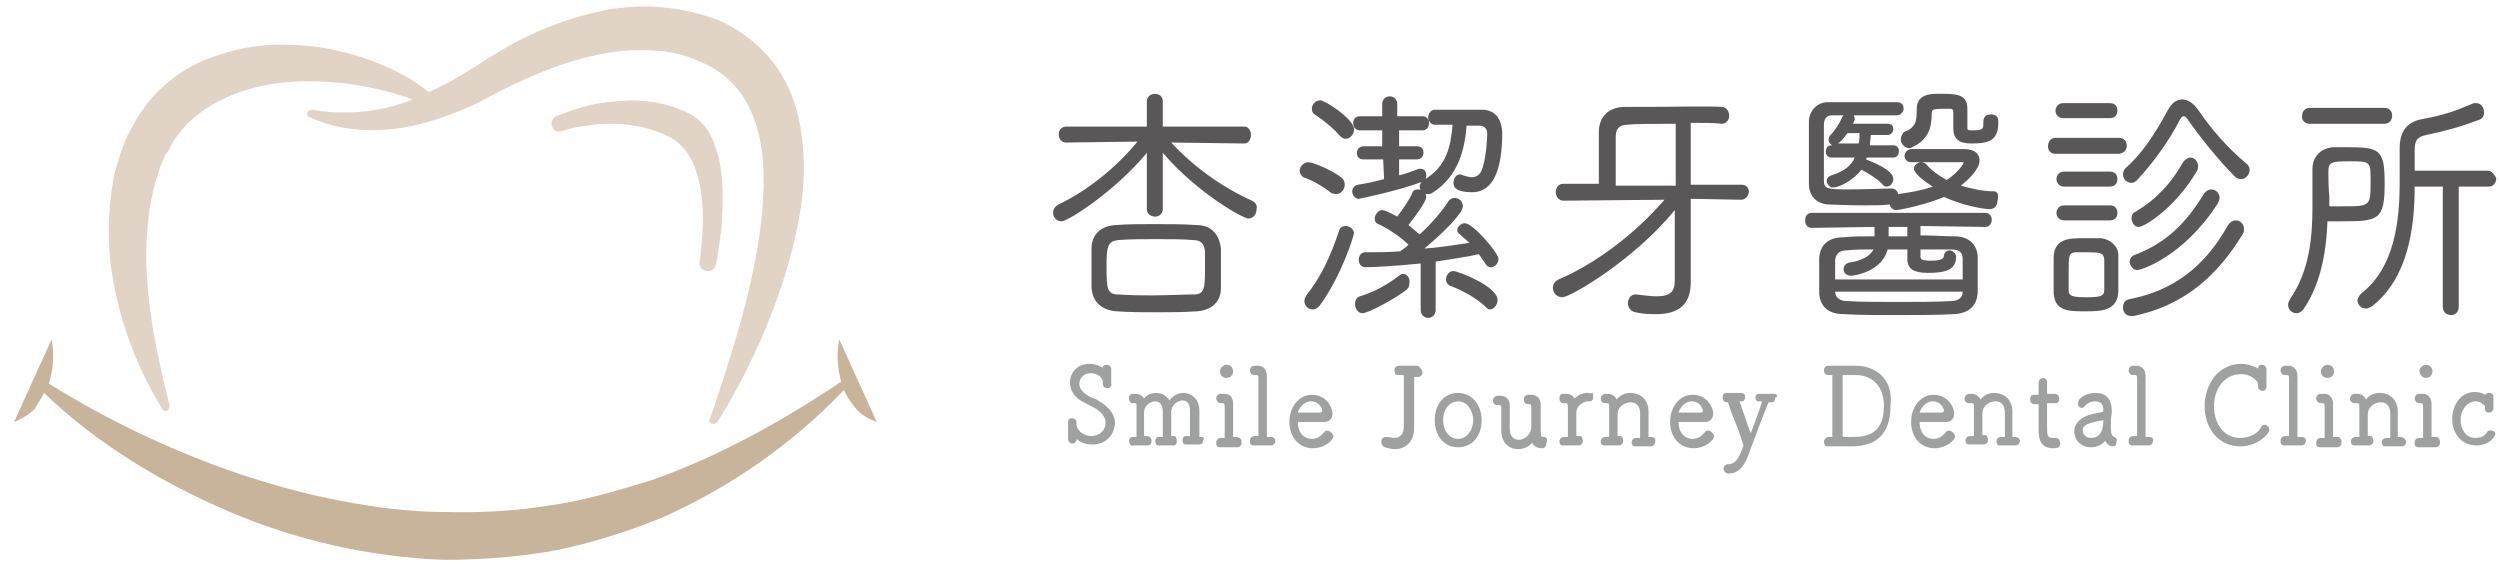 <?xml version="1.0" encoding="utf-8"?>
<!-- Generator: Adobe Illustrator 27.9.0, SVG Export Plug-In . SVG Version: 6.00 Build 0)  -->
<svg version="1.1" xmlns="http://www.w3.org/2000/svg" xmlns:xlink="http://www.w3.org/1999/xlink" x="0px" y="0px"
	 viewBox="0 0 266.6 60.7" style="enable-background:new 0 0 266.6 60.7;" xml:space="preserve">
<style type="text/css">
	.st0{fill:#FAFAFA;}
	.st1{fill:#595757;}
	.st2{fill:#B5B5B6;}
	.st3{fill:#FFFFFF;}
	.st4{fill:#DCDDDD;}
	.st5{fill:#898989;}
	.st6{fill:#727171;}
	.st7{fill:none;stroke:#000000;stroke-width:0.25;stroke-miterlimit:10;}
	.st8{fill:#040000;stroke:#040000;stroke-width:0.75;stroke-miterlimit:10;}
	.st9{fill:#040000;}
	.st10{fill:#ADADAD;}
	.st11{fill:none;stroke:#878787;stroke-width:0.5;stroke-miterlimit:10;}
	.st12{fill:#040000;stroke:#040000;stroke-width:0.5;stroke-miterlimit:10;}
	.st13{fill:#E1D4C6;}
	.st14{fill:#C7B49B;}
	.st15{fill:#9FA0A0;}
	.st16{fill:#C9B49A;}
	.st17{fill:#545251;}
	.st18{fill:#2A2B2B;}
	.st19{fill:#EFEFEF;}
</style>
<g id="圖層_2">
</g>
<g id="圖層_1">
	<g>
		<g>
			<g>
				<path class="st15" d="M117.4,42.9c-0.3-0.2-0.6-0.4-1-0.5c-0.2-0.1-0.4-0.2-0.5-0.3c-0.5-0.3-0.8-0.7-0.8-1.2
					c0-0.5,0.4-1.1,1.2-1.1c1,0,1.3,0.7,1.3,0.9c0,0.1,0,0.1,0,0.1l0,0.1c0,0.3,0.2,0.5,0.5,0.5c0.2,0,0.5-0.2,0.4-0.5l0-0.2
					c0-0.2,0-0.4,0-0.6c0-0.2,0-0.3,0-0.5l0-0.2c0-0.3-0.2-0.5-0.5-0.5c-0.2,0-0.4,0.1-0.4,0.3c-0.4-0.2-0.8-0.4-1.4-0.4
					c-1.4,0-2.1,1-2.1,2c0,0.8,0.5,1.6,1.3,2c0.4,0.2,0.9,0.5,1.5,0.8c0.6,0.4,1,0.9,1,1.5c0,0.7-0.5,1.3-1.4,1.4
					c-1.3,0-1.7-0.9-1.7-1.2v-0.2c0-0.3-0.2-0.5-0.5-0.5c-0.2,0-0.3,0.1-0.3,0.1c-0.1,0.1-0.1,0.3-0.1,0.4c0,0.3,0,0.6,0,0.9
					c0,0.2,0,0.5,0,0.7l0,0.1c0,0.3,0.2,0.5,0.5,0.5c0.2,0,0.4-0.2,0.4-0.4c0,0,0-0.1,0-0.1c0.4,0.4,1,0.6,1.7,0.6
					c1.6,0,2.4-1.2,2.4-2.4C118.9,44.4,118.4,43.5,117.4,42.9z"/>
				<path class="st15" d="M128.1,46.6c-0.1,0-0.1,0-0.1,0c0,0-0.1,0-0.1,0c0-0.9,0-2.3,0-2.8c0-1.3-0.9-1.9-1.7-1.9
					c-0.6,0-1.1,0.3-1.5,0.8c-0.3-0.5-0.8-0.8-1.4-0.8c-0.5,0-1,0.2-1.3,0.6c-0.1-0.2-0.4-0.5-0.9-0.5c-0.1,0-0.1,0-0.2,0
					c0,0-0.1,0-0.1,0c-0.3,0-0.4,0.2-0.4,0.5c0,0.3,0.2,0.5,0.4,0.5c0.1,0,0.1,0,0.2,0c0,0,0,0,0.1,0c0.1,0,0.1,0.2,0.1,0.3v0.9
					c0,0.8,0,1.6,0,2.4c-0.1,0-0.1,0-0.2,0c0,0-0.1,0-0.2,0c-0.3,0-0.4,0.2-0.4,0.5c0.1,0.4,0.3,0.5,0.5,0.4c0.5,0,0.9,0,1.5,0
					c0.3,0,0.4-0.2,0.4-0.5c0-0.3-0.2-0.5-0.5-0.5c0,0,0,0,0,0l-0.1,0c-0.1,0-0.1,0-0.2,0c0,0,0,0,0,0c0-0.2,0-0.5,0-0.7
					c0-0.2,0-0.5,0-0.7c0-0.3,0-0.5,0-0.8c0-0.1,0-0.2,0-0.3c0-0.7,0.6-1.2,1.2-1.2c0.5,0,0.8,0.4,0.8,1.1c0,0.2,0,0.8,0,1.4
					c0,0.2,0,0.5,0,0.7c0,0.2,0,0.4,0,0.6c0,0,0,0,0,0c-0.1,0-0.1,0-0.2,0c0,0-0.1,0-0.2,0c-0.3,0-0.4,0.2-0.4,0.5
					c0,0.1,0.1,0.3,0.1,0.3c0.1,0.1,0.2,0.1,0.3,0.1c0.4,0,0.9,0,1.5,0c0.3,0,0.4-0.2,0.4-0.5c0-0.1-0.1-0.3-0.1-0.4
					c-0.1-0.1-0.2-0.1-0.3-0.1l0,0c-0.1,0-0.1,0-0.2,0c0-0.2,0-0.4,0-0.6c0-0.2,0-0.4,0-0.6c0-0.6,0-1.1,0-1.4
					c0-0.7,0.7-1.2,1.2-1.2c0.5,0,0.8,0.4,0.8,1.1c0,0.2,0,0.8,0,1.4c0,0.2,0,0.5,0,0.7c0,0.2,0,0.4,0,0.6c-0.1,0-0.1,0-0.2,0
					c0,0-0.1,0-0.2,0c-0.3,0-0.4,0.2-0.4,0.5c0,0.1,0.1,0.3,0.1,0.3c0.1,0.1,0.2,0.1,0.3,0.1c0.4,0,0.9,0,1.4,0l0,0
					c0.3,0,0.4-0.2,0.4-0.5C128.5,46.8,128.4,46.6,128.1,46.6z"/>
				<path class="st15" d="M131.8,46.6c-0.1,0-0.2,0-0.3,0c0,0,0,0,0-0.1v-0.9c0-0.8,0-1.7,0-2.5c0-0.7-0.3-1.1-0.9-1.1
					c-0.1,0-0.2,0-0.2,0c0,0-0.1,0-0.2,0c-0.3,0-0.5,0.2-0.5,0.5c0,0.2,0.2,0.5,0.5,0.5c0,0,0.1,0,0.1,0c0,0,0.1,0,0.1,0
					c0.1,0,0.2,0,0.2,0.4c0,1,0,2.1,0,3.2c0,0,0,0.1,0,0.1c-0.1,0-0.1,0-0.2,0c-0.1,0-0.1,0-0.2,0c-0.3,0-0.5,0.2-0.5,0.5
					c0,0.1,0,0.3,0.1,0.4c0.1,0.1,0.2,0.1,0.4,0.1c0,0,0,0,0,0c0.5,0,1.1,0,1.7,0h0c0.3,0,0.5-0.2,0.5-0.5c0-0.2,0-0.3-0.1-0.4
					C132.1,46.6,131.9,46.6,131.8,46.6z"/>
				<path class="st15" d="M130.8,40.3c0.5,0,0.7-0.4,0.7-0.7c0-0.3-0.2-0.7-0.7-0.7c-0.3,0-0.7,0.3-0.7,0.7
					C130.1,40.1,130.5,40.3,130.8,40.3z"/>
				<path class="st15" d="M135.5,46.6h-0.1c-0.1,0-0.2,0-0.3,0v-1c0-1.7,0-4.2,0-5.5c0-0.7-0.4-1.1-1-1.1h-0.3
					c-0.3,0-0.5,0.2-0.5,0.5c0,0.3,0.2,0.5,0.5,0.5c0,0,0,0,0,0c0.1,0,0.1,0,0.2,0c0.1,0,0.2,0,0.2,0.3v1.5c0,1.6,0,3.7,0,4.7
					c0,0-0.1,0-0.2,0c0,0,0,0-0.1,0c0,0-0.1,0-0.1,0c-0.3,0-0.5,0.2-0.5,0.5c0,0.2,0,0.3,0.1,0.4c0.1,0.1,0.2,0.1,0.4,0.1
					c0.5,0,1.1,0,1.7,0h0c0.3,0,0.5-0.2,0.5-0.5C136,46.8,135.8,46.6,135.5,46.6z"/>
				<path class="st15" d="M141.2,46.1c-0.3,0.3-0.6,0.7-1.3,0.7c-0.9,0-1.5-0.7-1.5-1.8c0,0,0,0,0,0l0.4,0c0.7,0,1.8,0,2.4,0
					c0.6,0,0.9-0.4,0.9-0.9c0-0.7-0.7-2-2.2-2c-1.4,0-2.4,1.3-2.4,2.9c0,1.6,1,2.8,2.5,2.8c1.3,0,2.2-0.9,2.2-1.3
					C142,46,141.5,45.7,141.2,46.1z M138.4,44c0.1-0.4,0.6-1.2,1.4-1.2c0.9,0,1.2,0.8,1.2,1c0,0.1,0,0.1-0.2,0.2c-0.3,0-0.8,0-1.4,0
					C138.9,44,138.5,44,138.4,44z"/>
				<path class="st15" d="M151.1,39c-0.6,0-1.4,0-1.9,0c-0.3,0-0.5,0.2-0.5,0.5c0,0.2,0.1,0.3,0.1,0.4c0.1,0.1,0.3,0.1,0.4,0.1
					c0.1,0,0.1,0,0.2,0c0.1,0,0.2,0,0.3,0c0,0,0,0.1,0,0.1c0,1,0,2,0,3.1c0,0.8,0,1.6,0,2.3c0,0.8-0.4,1.2-1,1.2
					c-0.2,0-0.5-0.1-0.7-0.1c-0.1,0-0.2,0-0.2,0c-0.3,0-0.5,0.2-0.5,0.5c0,0.2,0.1,0.5,0.4,0.6c0.4,0.1,0.7,0.2,1,0.2
					c1.3,0,2.1-0.9,2.1-2.2c0-0.7,0-1.6,0-2.6s0-1.9,0-2.8c0,0,0-0.1,0-0.1c0.1,0,0.3,0,0.4,0c0.3,0,0.5-0.2,0.5-0.5
					c0,0,0-0.2-0.2-0.4C151.4,39.1,151.2,39,151.1,39z"/>
				<path class="st15" d="M155.5,41.9c-1.5,0-2.5,1.2-2.5,2.9c0,1.7,1,2.9,2.5,2.9c1.5,0,2.5-1.2,2.5-2.9
					C158,43.1,156.9,41.9,155.5,41.9z M157.1,44.8c0,1.1-0.7,2-1.6,2c-0.9,0-1.6-0.8-1.6-2s0.7-2,1.6-2
					C156.4,42.8,157.1,43.7,157.1,44.8z"/>
				<path class="st15" d="M164.7,46.6L164.7,46.6C164.6,46.6,164.6,46.6,164.7,46.6c-0.1,0-0.2,0-0.2,0c-0.2,0-0.2-0.3-0.2-1.4
					c0-0.6,0-1.1,0-1.8l0-0.3c0-0.6-0.4-1-1-1H163c-0.3,0-0.5,0.2-0.5,0.5c0,0.3,0.2,0.5,0.4,0.5c0.1,0,0.1,0,0.1,0c0,0,0,0,0.1,0
					c0.1,0,0.2,0,0.2,0.3v2.1c0,0.8-0.7,1.4-1.3,1.4c-0.6,0-1-0.4-1-1.2c0-0.2,0-0.7,0-1.3c0-0.2,0-0.4,0-0.6c0-0.2,0-0.4,0-0.6
					c0-0.6-0.4-1-1-1h-0.3c-0.3,0-0.5,0.3-0.5,0.5c0,0.3,0.2,0.5,0.5,0.5c0.1,0,0.1,0,0.2,0c0.1,0,0.2,0,0.2,0.3c0,1.7,0,2.2,0,2.3
					l0,0.1c0,1.5,1,2,1.8,2c0.6,0,1.2-0.3,1.5-0.7c0.2,0.5,0.5,0.5,0.9,0.6c0.1,0,0.1,0,0.1,0c0,0,0.1,0,0.1,0
					c0.2,0,0.4-0.2,0.4-0.5C165.1,46.8,164.9,46.6,164.7,46.6z"/>
				<path class="st15" d="M169.3,41.9c-0.6,0-1.1,0.3-1.4,0.6c-0.1-0.3-0.5-0.5-0.9-0.5h-0.3c-0.3,0-0.4,0.2-0.4,0.5
					c0,0.3,0.2,0.5,0.4,0.5l0.1,0c0.1,0,0.1,0,0.2,0c0.1,0,0.2,0,0.2,0.4v0.9c0,0.6,0,1.2,0,1.9l0,0.4c0,0,0,0,0,0
					c-0.1,0-0.1,0-0.2,0c0,0-0.1,0-0.2,0c-0.3,0-0.5,0.2-0.5,0.5c0,0.1,0.1,0.3,0.1,0.3c0.1,0.1,0.2,0.1,0.3,0.1c0,0,0,0,0,0
					c0.5,0,1.1,0,1.6,0h0c0.3,0,0.5-0.2,0.5-0.5c0-0.1-0.1-0.3-0.1-0.4c-0.1-0.1-0.2-0.1-0.3-0.1c-0.1,0-0.2,0-0.3,0c0,0,0,0,0,0
					c0-0.3,0-0.6,0-0.8c0-0.2,0-0.5,0-0.7c0-0.3,0-0.5,0-0.7c0-0.1,0-0.2,0-0.3c0-0.7,0.7-1.2,1.3-1.2h0.1c0.3,0,0.4-0.2,0.4-0.5
					c0-0.1,0-0.3-0.1-0.4C169.6,42,169.4,41.9,169.3,41.9z"/>
				<path class="st15" d="M176.1,46.6c-0.1,0-0.1,0-0.2,0c0,0-0.1,0-0.1,0c0,0,0,0,0-0.1V46c0-0.8,0-1.8,0-2.1c0-1.4-1-2-1.9-2
					c-0.6,0-1.1,0.2-1.5,0.7c-0.1-0.3-0.5-0.6-0.9-0.6h-0.3c-0.3,0-0.5,0.3-0.5,0.5c0,0.3,0.2,0.5,0.5,0.5l0,0c0.1,0,0.1,0,0.2,0
					c0.1,0,0.2,0,0.2,0.3c0,0.3,0,0.5,0,0.7c0,0.2,0,0.4,0,0.6c0,0.5,0,1.1,0,1.7l0,0.3c-0.1,0-0.1,0-0.2,0c0,0-0.1,0-0.2,0
					c-0.3,0-0.5,0.2-0.5,0.5c0,0.1,0.1,0.3,0.1,0.3c0.1,0.1,0.2,0.1,0.3,0.1c0,0,0,0,0,0c0.5,0,0.9,0,1.5,0c0.3,0,0.5-0.2,0.5-0.5
					c0-0.1-0.1-0.3-0.1-0.4c-0.1-0.1-0.2-0.1-0.3-0.1l0,0c-0.1,0-0.1,0-0.2,0c0-0.3,0-0.6,0-0.8c0-0.2,0-0.4,0-0.6
					c0-0.2,0-0.4,0-0.6c0-0.1,0-0.2,0-0.3c0-0.8,0.7-1.3,1.4-1.3c0.6,0,1,0.4,1,1.2c0,0.2,0,0.5,0,0.9c0,0.5,0,1.2,0,1.7
					c0,0,0,0,0,0c-0.1,0-0.1,0-0.2,0c0,0-0.1,0-0.2,0c-0.3,0-0.5,0.2-0.5,0.5c0,0.1,0.1,0.3,0.1,0.3c0.1,0.1,0.2,0.1,0.3,0.1
					c0.5,0,1,0,1.5,0l0.1,0c0.3,0,0.5-0.2,0.5-0.5C176.6,46.8,176.4,46.6,176.1,46.6z"/>
				<path class="st15" d="M181.8,46.1c-0.3,0.3-0.6,0.7-1.3,0.7c-0.9,0-1.5-0.7-1.5-1.8c0,0,0,0,0,0l0.4,0c0.7,0,1.8,0,2.4,0
					c0.6,0,0.9-0.4,0.9-0.9c0-0.7-0.7-2-2.2-2c-1.4,0-2.4,1.3-2.4,2.9c0,1.6,1,2.8,2.5,2.8c1.3,0,2.2-0.9,2.2-1.3
					C182.6,46,182.1,45.7,181.8,46.1z M179,44c0.1-0.4,0.6-1.2,1.4-1.2c0.9,0,1.2,0.8,1.2,1c0,0.1,0,0.1-0.2,0.2c-0.3,0-0.8,0-1.4,0
					C179.5,44,179.1,44,179,44z"/>
				<path class="st15" d="M189.2,42C189.2,42,189.2,42,189.2,42c-0.3,0-0.5,0-0.8,0c0,0,0,0,0,0c-0.2,0-0.5,0-0.8,0
					c-0.3,0-0.4,0.2-0.4,0.4c0,0.1,0,0.2,0.1,0.3c0.1,0.1,0.2,0.1,0.3,0.1c0.1,0,0.1,0,0.2,0c0,0,0.1,0,0.1,0
					c-0.1,0.5-0.9,2.6-1.2,3.4c-0.3-0.7-0.9-2.6-1.2-3.4c0.1,0,0.1,0,0.1,0c0,0,0.1,0,0.1,0c0.3,0,0.4-0.2,0.4-0.5
					c0-0.3-0.2-0.4-0.5-0.4c-0.2,0-0.5,0-0.7,0c0,0,0,0,0,0c-0.2,0-0.5,0-0.8,0c-0.3,0-0.4,0.2-0.4,0.5c0,0.3,0.2,0.5,0.4,0.5
					c0.1,0,0.1,0,0.1,0c0,0,0.1,0,0.1,0c0,0,0,0,0,0.1c0.2,0.7,0.7,1.9,1.1,2.9c0.2,0.6,0.4,1.2,0.5,1.5c0,0.1,0,0.1,0,0.1
					c0,0,0,0.1,0,0.1c-0.5,1.4-0.9,1.9-1.6,1.9c-0.3,0-0.5,0.2-0.5,0.5c0,0.2,0.2,0.5,0.5,0.5h0h0c1.2,0,1.8-0.9,2.3-2.4
					c0.4-1.1,1.8-4.8,2-5.2c0,0,0.1,0,0.2,0c0,0,0.1,0,0.1,0c0.3,0,0.4-0.2,0.4-0.5C189.7,42.3,189.5,42,189.2,42z"/>
				<path class="st15" d="M198.2,39c-0.3,0-0.5,0-0.8,0l-0.5,0c-0.5,0-1.1,0-1.8,0l-0.1,0c-0.3,0-0.5,0.2-0.5,0.5
					c0,0.4,0.3,0.5,0.5,0.5c0.1,0,0.1,0,0.2,0c0.1,0,0.1,0,0.2,0c0,0,0,0,0,0.1v6.4c0,0,0,0.1,0,0.1c-0.1,0-0.1,0-0.2,0
					c-0.1,0-0.1,0-0.2,0c-0.3,0-0.5,0.3-0.5,0.5c0,0.2,0.1,0.3,0.1,0.4c0.1,0.1,0.2,0.1,0.3,0.1c0.5,0,0.9,0,1.2,0
					c0.2,0,0.5,0,0.6,0c0.3,0,0.5,0,0.7,0c2.8,0,4.2-1.4,4.2-4.3C201.9,40.8,200.5,39.2,198.2,39z M196.5,40
					C196.5,40,196.5,40,196.5,40c0.1,0,0.5,0,0.9,0c0.3,0,0.6,0,0.7,0c1.7,0.1,2.8,1.3,2.8,3.3c0,3.3-2.2,3.3-3.7,3.3
					c-0.5,0-0.7,0-0.7-0.1c0-1.1,0-2.5,0-3.9C196.5,41.7,196.5,40.8,196.5,40C196.5,40,196.5,40,196.5,40z"/>
				<path class="st15" d="M207.5,46.1c-0.3,0.3-0.6,0.7-1.3,0.7c-0.9,0-1.5-0.7-1.5-1.8c0,0,0,0,0,0l0.4,0c0.7,0,1.8,0,2.4,0
					c0.6,0,0.9-0.4,0.9-0.9c0-0.7-0.7-2-2.2-2c-1.4,0-2.4,1.3-2.4,2.9c0,1.6,1,2.8,2.5,2.8c1.3,0,2.2-0.9,2.2-1.3
					C208.3,46,207.8,45.7,207.5,46.1z M204.7,44c0.1-0.4,0.6-1.2,1.4-1.2c0.9,0,1.2,0.8,1.2,1c0,0.1,0,0.1-0.2,0.2
					c-0.3,0-0.8,0-1.4,0C205.2,44,204.8,44,204.7,44z"/>
				<path class="st15" d="M214.9,46.6c-0.1,0-0.1,0-0.2,0c0,0-0.1,0-0.1,0c0,0,0,0,0-0.1V46c0-0.8,0-1.8,0-2.1c0-1.4-1-2-1.9-2
					c-0.6,0-1.1,0.2-1.5,0.7c-0.1-0.3-0.5-0.6-0.9-0.6H210c-0.3,0-0.5,0.3-0.5,0.5c0,0.3,0.2,0.5,0.5,0.5l0.1,0c0.1,0,0.1,0,0.2,0
					c0.1,0,0.2,0,0.2,0.3c0,0.3,0,0.5,0,0.7c0,0.2,0,0.4,0,0.6c0,0.5,0,1,0,1.5l0,0.4c-0.1,0-0.1,0-0.2,0c0,0-0.1,0-0.2,0
					c-0.3,0-0.5,0.2-0.5,0.5c0,0.1,0.1,0.3,0.1,0.3c0.1,0.1,0.2,0.1,0.3,0.1c0,0,0,0,0,0c0.5,0,0.9,0,1.5,0c0.3,0,0.5-0.2,0.5-0.5
					c0-0.1-0.1-0.3-0.1-0.4c-0.1-0.1-0.2-0.1-0.3-0.1l0,0c-0.1,0-0.1,0-0.2,0c0-0.3,0-0.6,0-0.8c0-0.2,0-0.4,0-0.6
					c0-0.2,0-0.4,0-0.6c0-0.1,0-0.2,0-0.3c0-0.8,0.7-1.3,1.4-1.3c0.6,0,1,0.4,1,1.2c0,0.2,0,0.5,0,0.9c0,0.5,0,1.2,0,1.7
					c0,0,0,0,0,0c-0.1,0-0.1,0-0.2,0c0,0-0.1,0-0.2,0c-0.3,0-0.5,0.2-0.5,0.5c0,0.1,0.1,0.3,0.1,0.3c0.1,0.1,0.2,0.1,0.3,0.1
					c0.5,0,1,0,1.5,0l0.1,0c0.3,0,0.5-0.2,0.5-0.5C215.4,46.8,215.2,46.6,214.9,46.6z"/>
				<path class="st15" d="M219.2,46.7L219.2,46.7c-0.2,0-0.2,0-0.3,0c-0.6,0-0.6-0.3-0.6-1.3c0-0.5,0-1.1,0-1.6c0-0.4,0-0.7,0-0.8
					h0.9c0.3,0,0.4-0.2,0.4-0.5c0-0.2-0.2-0.5-0.4-0.5h-0.9c0-0.2,0-0.9,0-1.2c0-0.7-0.9-0.6-0.9,0v0.3c0,0.3,0,0.7,0,0.9l0,0.1
					h-0.5c-0.3,0-0.4,0.2-0.4,0.5c0,0.3,0.2,0.5,0.4,0.5l0.5,0v0.1c0,0.3,0,0.7,0,1.2c0,0.5,0,1.1,0,1.5c0,0.5,0,1.9,1.5,1.9
					c0.3,0,0.8,0,0.8-0.5C219.7,46.9,219.5,46.7,219.2,46.7z"/>
				<path class="st15" d="M225.5,46.6c-0.3-0.1-0.4-0.3-0.4-1.1c0-0.4,0-1,0.1-1.4c0-0.1,0-0.2,0-0.3c0-1.2-0.6-1.9-1.7-1.9
					c-1,0-1.9,0.5-1.9,1.1c0,0.3,0.2,0.5,0.4,0.5c0.1,0,0.3-0.1,0.3-0.2c0.1-0.1,0.5-0.5,1.1-0.5c0.6,0,0.9,0.3,0.9,0.9
					c0,0,0,0.1,0,0.1c0,0,0,0,0,0.1c0,0,0,0,0,0c-0.3,0.1-1.2,0.2-1.9,0.5c-0.7,0.3-1.2,0.9-1.2,1.6c0,0.9,0.7,1.7,1.8,1.7
					c0.6,0,1.2-0.3,1.5-0.7c0.2,0.4,0.5,0.6,0.8,0.6c0.3,0,0.4-0.2,0.4-0.5C225.8,46.9,225.7,46.7,225.5,46.6z M224.3,44.8
					L224.3,44.8c0,1.7-0.8,1.9-1.3,1.9c-0.6,0-0.9-0.4-0.9-0.8C222.1,45.3,222.7,45.1,224.3,44.8z"/>
				<path class="st15" d="M229.2,46.6h-0.1c-0.1,0-0.2,0-0.3,0v-1c0-1.8,0-4.3,0-5.5c0-0.7-0.4-1.1-1-1.1h-0.3
					c-0.3,0-0.5,0.2-0.5,0.5c0,0.3,0.2,0.5,0.5,0.5c0,0,0,0,0,0c0.1,0,0.1,0,0.2,0c0.1,0,0.2,0,0.2,0.3v1.5c0,1.6,0,3.7,0,4.7
					c0,0-0.1,0-0.2,0c0,0,0,0-0.1,0c0,0-0.1,0-0.1,0c-0.3,0-0.5,0.2-0.5,0.5c0,0.2,0,0.3,0.1,0.4c0.1,0.1,0.2,0.1,0.3,0.1
					c0,0,0,0,0,0c0.5,0,1.1,0,1.7,0h0c0.3,0,0.5-0.2,0.5-0.5C229.7,46.8,229.5,46.6,229.2,46.6z"/>
				<path class="st15" d="M241.5,45.3c-0.2,0-0.3,0.1-0.4,0.3c-0.4,0.7-1.3,1.1-2.2,1.1c-1.9,0-2.8-1.7-2.8-3.4c0-1.7,1-3.4,2.9-3.4
					c0.7,0,1.3,0.3,1.7,0.8c0.1,0.1,0.1,0.4,0.1,0.5c0,0.6,0.9,0.7,0.9,0l0-0.1c0-0.3,0-0.5,0-0.8c0-0.2,0-0.5,0-0.8l0-0.1
					c0-0.3-0.2-0.5-0.5-0.5c-0.3,0-0.4,0.2-0.4,0.4c-0.5-0.3-1.2-0.5-1.8-0.5c-2.5,0-3.9,2.3-3.9,4.5c0,2.5,1.6,4.3,3.8,4.3
					c1.8,0,3.1-1.3,3.1-1.8C242,45.6,241.8,45.3,241.5,45.3z M241.5,39.5L241.5,39.5L241.5,39.5L241.5,39.5z"/>
				<path class="st15" d="M245.4,46.6h-0.1c-0.1,0-0.2,0-0.3,0v-1c0-1.7,0-4.2,0-5.5c0-0.7-0.4-1.1-1-1.1h-0.3
					c-0.3,0-0.5,0.2-0.5,0.5c0,0.3,0.2,0.5,0.5,0.5c0,0,0,0,0,0c0.1,0,0.1,0,0.2,0c0.1,0,0.2,0,0.2,0.3v1.5c0,1.6,0,3.7,0,4.7
					c0,0-0.1,0-0.2,0c0,0,0,0-0.1,0c0,0-0.1,0-0.1,0c-0.3,0-0.5,0.2-0.5,0.5c0,0.1,0,0.3,0.1,0.4c0.1,0.1,0.2,0.1,0.4,0.1
					c0,0,0,0,0,0c0.5,0,1.1,0,1.7,0h0c0.3,0,0.5-0.2,0.5-0.5C245.9,46.8,245.8,46.6,245.4,46.6z"/>
				<path class="st15" d="M248.2,40.3c0.5,0,0.7-0.4,0.7-0.7c0-0.3-0.2-0.7-0.7-0.7c-0.3,0-0.7,0.3-0.7,0.7
					C247.5,40.1,247.9,40.3,248.2,40.3z"/>
				<path class="st15" d="M249.2,46.6C249.2,46.6,249.2,46.6,249.2,46.6c-0.2,0-0.2,0-0.4,0c0,0,0,0,0-0.1v-0.9c0-0.8,0-1.7,0-2.5
					c0-0.7-0.4-1.1-0.9-1.1c-0.1,0-0.2,0-0.2,0c0,0-0.1,0-0.2,0c-0.3,0-0.5,0.2-0.5,0.5c0,0.2,0.2,0.5,0.5,0.5c0,0,0.1,0,0.1,0
					c0,0,0.1,0,0.1,0c0.1,0,0.2,0,0.2,0.4c0,1,0,2.1,0,3.2c0,0,0,0.1,0,0.1c-0.1,0-0.1,0-0.2,0c-0.1,0-0.1,0-0.2,0
					c-0.3,0-0.5,0.2-0.5,0.5c0,0.2,0,0.3,0.1,0.4c0.1,0.1,0.2,0.1,0.4,0.1c0.5,0,1.1,0,1.7,0h0c0.3,0,0.5-0.2,0.5-0.5
					c0-0.2,0-0.3-0.1-0.4C249.5,46.6,249.4,46.6,249.2,46.6z"/>
				<path class="st15" d="M256,46.6c-0.1,0-0.1,0-0.2,0c0,0-0.1,0-0.1,0c0,0,0,0,0-0.1V46c0-0.8,0-1.7,0-2.1c0-1.4-1-2-1.9-2
					c-0.6,0-1.1,0.2-1.5,0.7c-0.1-0.3-0.5-0.6-0.9-0.6h-0.3c-0.3,0-0.5,0.3-0.5,0.5c0,0.3,0.2,0.5,0.5,0.5l0.1,0c0.1,0,0.1,0,0.2,0
					c0.1,0,0.2,0,0.2,0.3c0,0.3,0,0.5,0,0.7c0,0.2,0,0.4,0,0.6c0,0.5,0,1.1,0,1.7l0,0.3c-0.1,0-0.1,0-0.2,0c0,0-0.1,0-0.2,0
					c-0.3,0-0.5,0.2-0.5,0.5c0,0.1,0.1,0.3,0.1,0.3c0.1,0.1,0.2,0.1,0.3,0.1c0,0,0,0,0,0c0.5,0,0.9,0,1.5,0c0.3,0,0.5-0.2,0.5-0.5
					c0-0.1-0.1-0.3-0.1-0.4c-0.1-0.1-0.2-0.1-0.3-0.1l0,0c-0.1,0-0.1,0-0.2,0c0-0.3,0-0.6,0-0.8c0-0.2,0-0.4,0-0.6
					c0-0.2,0-0.4,0-0.6c0-0.1,0-0.2,0-0.3c0-0.8,0.7-1.3,1.4-1.3c0.6,0,1,0.4,1,1.2c0,0.2,0,0.5,0,0.9c0,0.5,0,1.2,0,1.7
					c0,0,0,0,0,0c-0.1,0-0.1,0-0.2,0c0,0-0.1,0-0.2,0c-0.3,0-0.5,0.2-0.5,0.5c0,0.1,0.1,0.3,0.1,0.3c0.1,0.1,0.2,0.1,0.4,0.1
					c0.5,0,1,0,1.5,0l0.1,0c0.3,0,0.5-0.2,0.5-0.5C256.5,46.8,256.3,46.6,256,46.6z"/>
				<path class="st15" d="M259.7,46.6C259.7,46.6,259.7,46.6,259.7,46.6c-0.2,0-0.2,0-0.4,0c0,0,0,0,0-0.1v-0.9c0-0.8,0-1.7,0-2.5
					c0-0.7-0.4-1.1-0.9-1.1c-0.1,0-0.2,0-0.2,0c0,0-0.1,0-0.2,0c-0.3,0-0.5,0.2-0.5,0.5c0,0.2,0.2,0.5,0.5,0.5c0,0,0.1,0,0.1,0
					c0,0,0.1,0,0.1,0c0.1,0,0.2,0,0.2,0.4c0,1,0,2,0,3.1l0,0.1c0,0,0,0.1,0,0.1c-0.1,0-0.1,0-0.2,0c-0.1,0-0.1,0-0.2,0
					c-0.3,0-0.5,0.2-0.5,0.5c0,0.1,0,0.3,0.1,0.4c0.1,0.1,0.2,0.1,0.4,0.1c0,0,0,0,0,0c0.5,0,1.1,0,1.7,0h0c0.3,0,0.5-0.2,0.5-0.5
					c0-0.2,0-0.3-0.1-0.4C260,46.6,259.9,46.6,259.7,46.6z"/>
				<path class="st15" d="M258.7,40.3c0.5,0,0.7-0.4,0.7-0.7c0-0.3-0.2-0.7-0.7-0.7c-0.3,0-0.7,0.3-0.7,0.7
					C258.1,40.1,258.4,40.3,258.7,40.3z"/>
				<path class="st15" d="M265.6,45.9c-0.1,0-0.3,0-0.4,0.2c-0.2,0.4-0.7,0.6-1.2,0.6c-1.1,0-1.6-1-1.6-1.9c0-1.1,0.7-2,1.6-2
					c0.3,0,0.6,0.1,0.9,0.4c0.1,0.1,0.1,0.1,0.1,0.3c0,0,0,0.1,0,0.1c0,0.3,0.2,0.4,0.4,0.4c0.3,0,0.5-0.2,0.5-0.5
					c0-0.3,0-0.4,0-0.6c0-0.2,0-0.3,0-0.6c0-0.3-0.2-0.4-0.5-0.4c-0.2,0-0.3,0.1-0.4,0.2c-0.3-0.2-0.7-0.3-1.1-0.3
					c-1.4,0-2.4,1.3-2.4,2.9c0,1.4,0.9,2.8,2.6,2.8c1.2,0,2-0.8,2-1.3C266.1,46.1,265.9,45.9,265.6,45.9z"/>
			</g>
			<g>
				<path class="st1" d="M133.5,21.4c-3.3-1.5-6.3-3.7-8.6-6.2l7.8,0.1c0.4,0,0.7-0.4,0.7-0.9c0-0.5-0.3-0.9-0.7-0.9l-8.7,0l0-2.7
					c0-1.1-1.7-1-1.7,0l0,2.7l-8.6,0c-0.5,0-0.8,0.4-0.8,0.8c0,0.5,0.3,0.9,0.8,0.9l7.6-0.1c-2.3,2.8-5.3,5.2-8.4,6.7
					c-0.4,0.2-0.6,0.5-0.6,0.9c0,0.4,0.3,0.9,0.9,0.9c0.7,0,5.7-3.2,9.1-7.3l0,6c0,0.5,0.4,0.8,0.9,0.8c0.4,0,0.8-0.3,0.8-0.8l0-6
					c3.8,4.4,8.6,7,9.1,7c0.6,0,0.9-0.5,0.9-1C134.1,21.9,133.9,21.6,133.5,21.4z"/>
				<path class="st1" d="M127.6,24c-1.4-0.1-3-0.1-4.5-0.1c-1.5,0-2.9,0-4.1,0.1c-1.9,0.1-2.6,1.3-2.6,2.5c0,0.5,0,1.3,0,2
					c0,0.7,0,1.5,0,2.2c0.1,1.5,1.1,2.4,2.7,2.5c1.4,0.1,2.8,0.1,4.2,0.1c1.4,0,2.8,0,4.3-0.1c1.6-0.1,2.6-1,2.6-2.5v0
					c0-0.5,0-1.3,0-2.2c0-0.6,0-1.3,0-2C130,24.9,129.1,24,127.6,24z M128.5,28.8c0,2-0.1,2.6-1.2,2.6c-1.1,0-2.8,0.1-4.5,0.1
					c-1,0-2.2,0-3.5-0.1c-1.2,0-1.3-0.5-1.3-2.9c0-2.2,0.1-2.8,1.3-2.9c1.1-0.1,2.6-0.1,4-0.1c1.4,0,2.9,0,3.9,0.1
					c0.9,0,1.2,0.4,1.3,1.2C128.5,27.3,128.5,28.1,128.5,28.8z"/>
				<path class="st1" d="M149.6,29.2c-0.1,0-0.3,0.1-0.4,0.2c-1.3,1-2.8,1.8-4.2,2.2c-0.3,0.1-0.5,0.4-0.5,0.8c0,0.5,0.3,1,0.8,1
					c0.6,0,3.4-1.5,4.7-2.5c0.2-0.2,0.3-0.4,0.3-0.7C150.4,29.6,150,29.2,149.6,29.2z"/>
				<path class="st1" d="M142.5,20.7c0.5,0,0.9-0.5,0.9-1c0-0.3-0.1-0.6-0.4-0.8l0,0c-0.9-0.7-2.9-1.6-3.5-1.6
					c-0.5,0-0.9,0.5-0.9,0.9c0,0.3,0.2,0.6,0.4,0.7c1.1,0.4,2.1,1,3,1.7C142.1,20.6,142.3,20.7,142.5,20.7z"/>
				<path class="st1" d="M156.2,23.8c-0.4,0-0.8,0.4-0.8,0.7c0,0.2,0.1,0.4,0.3,0.5c0.3,0.3,0.7,0.6,1,0.9c-1.5,0.2-3.1,0.5-4.8,0.6
					c1.7-1.4,4.1-3.7,4.1-4.5c0-0.5-0.4-0.9-0.9-0.9c-0.2,0-0.4,0.1-0.6,0.3c-0.7,1.1-1.8,2.4-3.1,3.6c-0.4-0.3-0.8-0.7-1.2-1
					c0.7-0.9,1.9-2.5,1.9-3c0-0.5-0.5-0.8-0.9-0.8c-0.3,0-0.5,0.1-0.6,0.4c-0.3,0.7-1,1.7-1.6,2.5c-0.7-0.4-1.4-0.7-1.6-0.7
					c-0.4,0-0.8,0.5-0.8,0.9c0,0.3,0.1,0.5,0.4,0.6c0.9,0.4,2.3,1.3,3.2,2.2c-0.3,0.3-0.6,0.5-0.9,0.7c-1.2,0.1-2.3,0.1-3.2,0.1
					h-0.5c-0.4,0-0.7,0.3-0.7,0.8c0,0.5,0.3,0.8,0.7,0.8c0.6,0,3-0.1,5.9-0.4l0,4.9c0,0.6,0.4,0.9,0.8,0.9c0.4,0,0.8-0.3,0.8-0.9
					l0-5.1c1.8-0.3,3.4-0.5,4.6-0.8c0.2,0.3,0.5,0.7,0.7,1c0.1,0.2,0.3,0.4,0.6,0.4c0.4,0,0.8-0.4,0.8-0.9
					C159.8,27,157.1,23.8,156.2,23.8z"/>
				<path class="st1" d="M155,28.9c-0.5,0-0.8,0.5-0.8,0.9c0,0.3,0.2,0.6,0.5,0.7c1.1,0.4,2.8,1.3,3.7,2.2c0.2,0.2,0.3,0.3,0.5,0.3
					c0.4,0,0.8-0.5,0.8-1C159.7,30.5,155.4,28.9,155,28.9z"/>
				<path class="st1" d="M158,11.7c-1,0-1.9,0-2.7,0c-0.8,0-1.5,0-2.3,0c-0.4,0-0.7,0.4-0.7,0.8c0,0.4,0.3,0.8,0.7,0.8
					c0.4,0,0.7,0,1.1,0c0.3,0,0.5,0,0.8,0c-0.2,2.5-0.7,4.4-2.9,5.8c0.1-0.1,0.1-0.3,0.1-0.4c0-0.4-0.2-0.7-0.6-0.7
					c-0.1,0-0.2,0-0.2,0c-0.5,0.2-1.3,0.5-2.1,0.7l0-1.7h1.9c0.4,0,0.7-0.3,0.7-0.7c0-0.4-0.2-0.7-0.7-0.7l-1.9,0l0-1.7l2.5,0
					c0.4,0,0.7-0.3,0.7-0.8c0-0.4-0.3-0.7-0.7-0.7H149l0-1.3c0-1.1-1.6-1.1-1.6,0l0,1.3H145c-0.5,0-0.7,0.4-0.7,0.7
					c0,0.5,0.3,0.8,0.7,0.8l2.4,0l0,1.7h-2c-0.4,0-0.7,0.3-0.7,0.7c0,0.4,0.2,0.7,0.7,0.7l2.1,0l0.1,2.1c-1.1,0.3-2.1,0.5-2.8,0.6
					c-0.4,0.1-0.6,0.4-0.6,0.7c0,0.4,0.3,0.8,0.7,0.8c0.2,0,4.7-1,6.7-1.8c-0.1,0.1-0.2,0.3-0.2,0.5c0,0.5,0.4,0.8,0.8,0.8
					c0.2,0,0.3,0,0.5-0.1c2.9-1.8,3.5-4.8,3.7-7.2c0.2,0,0.4,0,0.6,0c0.2,0,0.5,0,0.7,0c0.6,0,0.9,0.3,0.9,0.9
					c0,0.3-0.1,2.4-0.5,3.6c-0.2,0.7-0.6,1-1.2,1c-0.2,0-0.5-0.1-0.9-0.2c0,0-0.2-0.1-0.3-0.1c-0.4,0-0.7,0.4-0.7,0.9
					c0,0.5,0.3,1,2,1c2.1,0,3.2-2.1,3.2-6.4C160.1,12.6,159.4,11.7,158,11.7z"/>
				<path class="st1" d="M140.2,12.2c1.2,0.8,2.1,1.6,2.7,2.3c0.2,0.2,0.4,0.3,0.6,0.3c0.5,0,0.9-0.5,0.9-1c0-1.1-3.1-3.1-3.6-3.1
					c-0.5,0-0.9,0.4-0.9,0.9C139.9,11.9,140,12.1,140.2,12.2z"/>
				<path class="st1" d="M143.5,24.1c-0.4,0-0.6,0.2-0.7,0.5c-0.9,2.7-1.9,4.9-3.5,6.9c-0.1,0.2-0.2,0.4-0.2,0.6
					c0,0.5,0.4,0.9,0.9,0.9c0.2,0,0.5-0.1,0.8-0.5c2.3-3.2,3.6-7.4,3.6-7.7C144.3,24.4,143.9,24.1,143.5,24.1z"/>
				<path class="st1" d="M185.8,19.7l-5.5,0v-6.6c1.5,0,2.7,0,3.3,0.1c0.5,0,0.8-0.4,0.8-0.9c0-0.4-0.3-0.9-0.8-0.9c0,0,0,0,0,0
					c-1.4-0.1-5.3,0-8,0c-1,0-1.8,0-2.3,0c-1.7,0-2.8,1-2.8,2.7c0,1,0,2.5,0,4v1.5h-3.8c-0.5,0-0.8,0.4-0.8,0.9
					c0,0.4,0.3,0.9,0.8,0.9l10.8-0.1c-3.1,3.6-7.3,6.8-11.3,8.5c-0.4,0.2-0.6,0.5-0.6,0.9c0,0.5,0.4,1,1,1c0.9,0,7.8-4.1,12-9.3v7.5
					c0,1.2-0.5,1.7-1.9,1.7c-0.6,0-1.4-0.1-2.2-0.2h-0.1c-0.5,0-0.8,0.5-0.8,0.9c0,0.5,0.3,0.9,0.8,1c0.9,0.2,1.6,0.2,2.2,0.2
					c2.5,0,3.7-1.1,3.7-3.4l0-2.8v-6.1l5.4,0.1c0.4,0,0.8-0.4,0.8-0.9C186.5,20.2,186.3,19.7,185.8,19.7z M178.7,13.2v6.6l-6.4,0
					c0-0.3,0-0.6,0-0.9c0-0.4,0-0.9,0-1.3c0-1.2,0-2.4,0-3c0-0.9,0.4-1.3,1.3-1.3C174.3,13.2,176.5,13.2,178.7,13.2z"/>
				<path class="st1" d="M212.6,20.4L212.6,20.4c-1.2,0-2.4-0.3-3.5-0.6c0.9-0.7,2-1.8,2-2.7c0-0.3-0.1-1.2-1.7-1.2
					c-1.7,0-3.9,0-5.6,0c-0.4,0-0.7,0.4-0.7,0.7c0,0.3,0.2,0.7,0.7,0.7c1.6,0,4,0,5.2,0c0.3,0,0.4,0,0.4,0c0,0,0,0,0,0
					c0,0.2-0.6,1.1-1.8,1.9c-0.9-0.5-1.6-1-2.2-1.7c-0.1-0.1-0.3-0.2-0.5-0.2c-0.4,0-0.8,0.3-0.8,0.7c0,0.5,1.2,1.4,2,1.9
					c-1.1,0.4-2.3,0.6-3.7,0.8c0-0.3-0.3-0.6-0.7-0.6c-0.7,0-2.9,0.1-4.6,0.1c-2.4,0-2.6-0.1-2.6-1c0-0.4,0-0.9,0-1.4
					c0-0.6,0-1.1,0-1.7c0-0.6,0-1.2,0-1.7c0-0.4,0-0.8,0-1.1c0-0.6,0.3-1,0.8-1c0.2,0,0.7,0,1.3,0c0,0-0.1,0.1-0.1,0.1
					c-0.3,0.7-0.8,1.5-1.3,2c-0.1,0.1-0.2,0.3-0.2,0.5c0,0.3,0.2,0.5,0.4,0.6l-0.1,0c-0.4,0-0.6,0.3-0.6,0.7c0,0.3,0.2,0.6,0.6,0.6
					h2.5c-0.4,0.9-1.2,1.5-2.5,1.9c-0.3,0.1-0.5,0.3-0.5,0.6c0,0.3,0.3,0.7,0.7,0.7c0.6,0,2.2-0.8,3-1.9c0.6,0.3,1.6,0.9,2.2,1.5
					c0.1,0.2,0.3,0.3,0.5,0.3c0.4,0,0.7-0.4,0.7-0.8c0-1-2.2-1.8-2.9-2.1c0-0.1,0-0.1,0.1-0.2h2.8c0.4,0,0.6-0.3,0.6-0.7
					c0-0.3-0.2-0.6-0.6-0.6l-2.5,0c0-0.3,0.1-0.7,0.1-1.1h1.8c0.3,0,0.6-0.3,0.6-0.6c0-0.4-0.2-0.6-0.6-0.6l-3.7,0
					c0.2-0.4,0.2-0.5,0.2-0.5c0-0.1-0.1-0.3-0.1-0.4c1,0,2.1,0,3,0c0.7,0,1.3,0,1.6,0c0.4,0,0.7-0.4,0.7-0.7c0-0.4-0.2-0.7-0.7-0.7
					c0,0,0,0,0,0c-0.6,0-2.1,0-3.7,0c-1.5,0-3.1,0-3.7,0c-1.1,0-2,0.9-2,2.1c0,0.7,0,1.6,0,2.6c0,1.4,0,2.9,0,4c0,1.3,0.8,2.1,2,2.2
					c0.4,0,2,0.1,3.6,0.1c1.3,0,2.5,0,3-0.1c0.1,0.3,0.3,0.6,0.7,0.6c0.5,0,3.6-0.7,5.1-1.4c2.2,1,4.3,1.3,4.9,1.3
					c0.5,0,0.8-0.4,0.8-0.8C213.2,20.7,213,20.4,212.6,20.4z M197,14.2h1.3c0,0.4,0,0.8-0.1,1.1l-2.2,0
					C196.3,15.1,196.6,14.8,197,14.2z"/>
				<path class="st1" d="M202.7,14.9c0,0.4,0.4,0.9,0.9,0.9c0.1,0,0.2,0,0.3-0.1c1.8-0.8,2.1-2.2,2.1-3.6c0-0.4,0.1-0.5,1.2-0.5
					c0.3,0,0.6,0,0.8,0c0.2,0,0.3,0.1,0.3,0.4c0,0.2,0,0.5,0,0.8c0,0.3,0,0.6,0,0.9c0,1.1,0.6,1.6,1.9,1.6c1.7,0,2.9-0.2,2.9-2.2
					c0-0.4,0-0.9-0.8-0.9c-0.8,0-0.8,0.6-0.8,1c0,0.5,0,0.7-1.1,0.7c-0.6,0-0.6,0-0.6-0.4c0-0.3,0-0.6,0-0.9c0-0.3,0-0.7,0-1
					c0-1.6-1.2-1.6-3.1-1.6c-0.7,0-2.3,0-2.3,1.6c0,1.4-0.1,2-1.4,2.5C202.8,14.4,202.7,14.6,202.7,14.9z"/>
				<path class="st1" d="M211.7,22.7l-9.3,0l-9.2,0c-0.5,0-0.7,0.4-0.7,0.8c0,0.4,0.2,0.8,0.7,0.8l6.7-0.1c0,0.3,0,0.7,0,1
					c-1.2,0-2.3,0-3.3,0.1c-1.6,0-2.5,0.8-2.6,2.2c0,0.5,0,1.2,0,1.9c0,0.7,0,1.4,0,1.9c0.1,1.4,1,2.2,2.6,2.2
					c1.6,0.1,3.7,0.1,5.8,0.1c2.1,0,4.3,0,6-0.1c1.5-0.1,2.4-0.8,2.5-2.3c0-0.4,0-1.2,0-2.1c0-0.5,0-1.1,0-1.8
					c-0.1-1.3-1-2.1-2.5-2.1c-1.1,0-2.3-0.1-3.6-0.1v-1l6.9,0.1c0.5,0,0.7-0.4,0.7-0.8C212.4,23.1,212.2,22.7,211.7,22.7z
					 M209.3,31.1c0,0.8-0.7,1-1.2,1c-1.6,0.1-3.7,0.1-5.7,0.1c-2,0-4,0-5.5-0.1c-0.7,0-1.2-0.4-1.2-1H209.3z M199.8,26.6
					c-0.4,0.7-1.2,1.2-2.6,1.4c-0.4,0.1-0.6,0.4-0.6,0.7c0,0.4,0.3,0.7,0.8,0.7c0.5,0,3.3-0.5,3.9-2.8h2.1v1c0,1.1,0.7,1.5,2.2,1.5
					c1.6,0,3-0.2,3-1.7c0-0.4-0.4-0.7-0.7-0.7c-0.3,0-0.5,0.2-0.6,0.5c0,0.3-0.1,0.6-1.4,0.6c-1.1,0-1.1-0.2-1.1-0.5v-0.7
					c1.2,0,2.3,0,3.3,0c0.8,0,1.2,0.3,1.2,1c0,0.5,0,1.4,0,2.2h-13.6v-2c0-0.4,0.2-1.1,1.2-1.1C197.8,26.6,198.7,26.6,199.8,26.6z
					 M201.4,25.2c0-0.3,0-0.7,0-1h2v1H201.4z"/>
				<path class="st1" d="M220.1,23.5h4.9c0.5,0,0.8-0.3,0.8-0.8c0-0.4-0.2-0.8-0.8-0.8h-4.9c-0.5,0-0.8,0.4-0.8,0.8
					C219.3,23.1,219.6,23.5,220.1,23.5z"/>
				<path class="st1" d="M227.9,28.8c0.5,0,5-1.5,8.6-7.1c0.1-0.2,0.2-0.4,0.2-0.6c0-0.5-0.4-0.9-0.9-0.9c-0.3,0-0.6,0.2-0.8,0.5
					c-2,3.3-4.2,5.3-7.4,6.5c-0.3,0.1-0.5,0.4-0.5,0.8C227.2,28.4,227.5,28.8,227.9,28.8z"/>
				<path class="st1" d="M238.4,23.5c-0.3,0-0.6,0.2-0.8,0.5c-2.5,4.5-5.9,7-10.5,7.9c-0.5,0.1-0.7,0.4-0.7,0.9
					c0,0.5,0.3,0.9,0.9,0.9l0.2,0c4.9-1,8.7-3.8,11.7-8.8c0.1-0.2,0.1-0.3,0.1-0.5C239.3,23.9,238.9,23.5,238.4,23.5z"/>
				<path class="st1" d="M225,19.9c0.5,0,0.8-0.3,0.8-0.8c0-0.4-0.2-0.8-0.8-0.8h-4.9c-0.5,0-0.8,0.4-0.8,0.8c0,0.4,0.3,0.8,0.8,0.8
					H225z"/>
				<path class="st1" d="M226.8,15.5c0-0.4-0.3-0.8-0.8-0.8h-6.8c-0.5,0-0.8,0.4-0.8,0.9c0,0.5,0.3,0.8,0.8,0.8h6.8
					C226.6,16.3,226.8,15.9,226.8,15.5z"/>
				<path class="st1" d="M224,25.4l-0.1,0c-0.5,0-1,0-1.6,0c-1.6,0-3.2,0-3.3,2c0,0.7,0,1.4,0,2.1c0,0.5,0,1.1,0,1.7
					c0.1,2,1.6,2,3.3,2c1.7,0,3.5,0,3.6-2.1c0-0.6,0-1.3,0-1.9c0-0.7,0-1.4,0-2C225.9,26.3,225.1,25.5,224,25.4z M224.4,29.3
					c0,0.6,0,1.2,0,1.6l0,0c0,0.7-0.4,0.8-2,0.8c-1.5,0-1.8-0.2-1.8-0.7c0-0.2,0-0.4,0-0.7c0-0.3,0-0.6,0-1c0-2.1,0-2.3,0.7-2.4
					c0.3,0,0.7,0,1.1,0c1.8,0,1.9,0.1,2,0.8C224.4,28.1,224.4,28.7,224.4,29.3z"/>
				<path class="st1" d="M220,12.6h5c0.5,0,0.8-0.3,0.8-0.8c0-0.4-0.2-0.8-0.8-0.8h-5c-0.5,0-0.8,0.4-0.8,0.8
					C219.2,12.2,219.5,12.6,220,12.6z"/>
				<path class="st1" d="M228.1,24.2c0.5,0,3.8-1.9,6.2-6c0.1-0.2,0.1-0.3,0.1-0.5c0-0.5-0.4-0.9-0.8-0.9c-0.2,0-0.5,0.1-0.8,0.5
					c-1.3,2.3-2.9,4-5.1,5.3c-0.3,0.1-0.4,0.4-0.4,0.8C227.4,23.8,227.6,24.2,228.1,24.2z"/>
				<path class="st1" d="M239.5,17.4c-1.9-1.6-3.6-3.5-5.1-5.7c-0.5-0.7-1.1-1.1-1.7-1.1c-0.6,0-1.1,0.4-1.5,1.1
					c-1.5,2.8-2.9,4.8-4.5,6.2c-0.2,0.2-0.3,0.4-0.3,0.7c0,0.5,0.4,0.9,0.9,0.9c0.2,0,0.4-0.1,0.6-0.3c1.7-1.8,3.5-4.3,4.6-6.5
					c0.2-0.3,0.3-0.3,0.4-0.3c0.1,0,0.2,0.1,0.3,0.2c1.3,1.9,3.4,4.5,5.1,6.2c0.2,0.2,0.4,0.3,0.7,0.3c0.5,0,0.9-0.5,0.9-1
					C239.9,17.9,239.8,17.6,239.5,17.4z"/>
				<path class="st1" d="M254.3,19.6c0-3.7-0.5-3.9-4.1-3.9c-0.4,0-0.9,0-1.4,0c-1.3,0.1-2.2,1-2.2,2.3c0,0.4,0,0.8,0,1.2
					c0,0.9,0,1.9,0,2.9c0,3.1-0.3,6.8-2.4,9.8c-0.1,0.2-0.2,0.4-0.2,0.6c0,0.5,0.4,0.9,0.9,0.9c0.3,0,0.6-0.2,0.8-0.5
					c2-3,2.4-6.7,2.5-9.3c0.2,0,0.4,0,0.6,0c0.3,0,0.6,0,0.9,0C253.6,23.6,254.3,23.5,254.3,19.6z M248.3,18.3c0-1,0.3-1.1,2.2-1.1
					c2.3,0,2.3,0,2.3,2.1c0,2.7,0,2.7-3,2.7c-0.3,0-0.6,0-0.9,0c-0.2,0-0.4,0-0.5,0v-1C248.3,20,248.3,19.1,248.3,18.3z"/>
				<path class="st1" d="M246.3,13.2h8c0.5,0,0.8-0.4,0.8-0.9c0-0.4-0.3-0.8-0.8-0.8h-8c-0.5,0-0.8,0.4-0.8,0.8
					C245.4,12.7,245.7,13.2,246.3,13.2z"/>
				<path class="st1" d="M265.3,18.2l-7.8,0c0-0.3,0-0.7,0-1c0-0.4,0-0.7,0-1.1v-0.1c0-0.9,0.2-1.4,1.2-1.6c1.9-0.4,3.5-0.8,5.6-1.6
					c0.4-0.1,0.6-0.4,0.6-0.8c0-0.6-0.4-1-0.8-1c-0.1,0-0.2,0-0.2,0l-0.1,0c-2.1,0.9-3.3,1.3-5.5,1.7c-1.6,0.3-2.4,1.3-2.4,3.1v0.2
					c0,0.3,0,0.7,0,1c0,0.8,0,1.6,0,2.4c0,4.1-0.5,9.1-4.1,11.9c-0.2,0.2-0.4,0.5-0.4,0.7c0,0.5,0.4,0.9,0.9,0.9
					c0.2,0,0.4-0.1,0.6-0.2c3.9-3,4.6-8.4,4.6-12.8h3l0,12.8c0,0.6,0.4,0.9,0.9,0.9c0.4,0,0.8-0.3,0.8-0.9l0-12.8l3.2,0
					c0.5,0,0.8-0.4,0.8-0.9C266,18.6,265.7,18.2,265.3,18.2z"/>
			</g>
		</g>
		<g>
			<path class="st13" d="M17.3,43.6c0.1,0.2,0.3,0.3,0.5,0.2c0.2-0.1,0.3-0.3,0.3-0.5c-1.6-6.3-2.4-11-2.5-15.4c0-3,0.2-5.3,0.7-7.3
				l0.1-0.5c0.1-0.4,0.2-0.9,0.4-1.3c0.1-0.5,0.3-1.1,0.6-1.7c0.1-0.4,0.3-0.7,0.6-1.1c0.1-0.1,0.1-0.2,0.2-0.4l0.4-0.7l0.5-0.7
				c2.5-3.2,7-5.2,12.3-5.5c4.4-0.2,8.7,0.5,12.6,1.9c-0.1,0-0.1,0-0.2,0.1c-3.5,1.3-7.1,1.6-10.5,1c-0.2,0-0.4,0.1-0.5,0.3
				c-0.1,0.2,0,0.4,0.2,0.5c3.3,1.5,7.4,1.8,11.5,0.8c1.7-0.4,3.5-1,5.5-1.9c1-0.4,2-1,3-1.5c0.7-0.4,1.4-0.7,2-1
				c3.8-1.8,7-2.8,10-3.3c1.9-0.3,3.5-0.3,5-0.2c1.6,0.1,3.2,0.5,4.7,1.2c1.5,0.6,2.7,1.5,3.7,2.6c0.9,1,1.7,2.4,2.2,4
				c1.1,3.4,0.9,7.2,0.6,10.2c-0.8,7.2-3.2,14.5-5.5,21.3c-0.1,0.2,0,0.4,0.2,0.5c0.1,0,0.1,0,0.2,0c0.1,0,0.3-0.1,0.4-0.2
				c1.9-3,3.6-6.3,5.2-10.1c1.7-4.1,2.7-7.6,3.4-11c0.9-4.5,0.8-8.4-0.1-12c0,0,0,0,0,0c-0.6-2.2-1.6-4.2-3-5.8
				c-1.4-1.6-3.2-3-5.3-3.9c-3.8-1.5-8-1.9-12.3-1.1c-3.8,0.8-7.5,2.2-11,4.3c-0.8,0.5-1.7,1-2.4,1.5c-0.8,0.5-1.6,1-2.3,1.4
				c-1,0.6-2,1.1-3,1.5c-1.6-1.3-3.6-2.4-6-3.3c-2.7-1-5.5-1.6-8.2-1.7c-2.9-0.2-5.8,0.2-8.6,1.2c-3,1-5.6,2.9-7.4,5.3l-0.7,1
				L14,13.7c-0.3,0.6-0.6,1.1-0.8,1.7c-0.3,0.8-0.5,1.4-0.7,2.1c-0.2,0.6-0.4,1.3-0.5,2.2c-0.5,2.9-0.5,5.8-0.2,8.5
				C12.5,33.5,14.3,38.7,17.3,43.6z"/>
			<path class="st14" d="M4.7,41.9c5.6,5.4,12.4,9.5,19.6,12.6c7.2,3.1,15.1,4.9,23,5.2c4,0,8-0.3,11.9-1c3.9-0.8,7.7-2,11.4-3.5
				c7.2-3.2,13.8-7.8,19.1-13.3l0.3-0.3l0,0c0.3,0.7,0.8,1.4,1.3,2c0.6,0.7,1.4,1.1,2.2,1.4c-0.3-0.3-0.7-0.7-1-1l1,1l-4-8.8
				c-0.3,1.5-0.2,3,0.2,4.5c-6.4,4.3-13.1,8-20.2,10.5c-3.6,1.1-7.2,2.2-10.9,2.7c-3.7,0.6-7.4,0.8-11.2,0.7
				c-3.7,0-7.5-0.5-11.1-1.2c-3.7-0.7-7.3-1.7-10.9-2.9c-7-2.4-13.8-5.6-20.2-9.6c0.5-1.5,0.6-3.1,0.3-4.7l-4,8.8
				c0.8-0.3,1.6-0.8,2.2-1.4C4,43.1,4.4,42.5,4.7,41.9z M5.1,41C5.1,41,5.1,41,5.1,41L5.1,41L5.1,41C5.1,41,5.1,41,5.1,41z"/>
			<path class="st13" d="M76.4,16c-0.4-1.2-0.8-2.1-1.4-2.7c-0.6-0.7-1.4-1.2-2.4-1.6c-1.2-0.5-2.5-0.8-3.7-0.9
				c-0.4,0-0.8-0.1-1.3-0.1c-0.9,0-1.8,0.1-2.9,0.2c-1.7,0.2-3.4,0.7-5.4,1.5c-0.2,0.1-0.3,0.2-0.4,0.4c-0.3,0.6,0.2,1.4,0.9,1.2
				c1-0.3,1.9-0.5,2.8-0.6c1.1-0.2,2-0.2,2.9-0.2c0.4,0,0.8,0,1.3,0.1c1.2,0.1,2.5,0.4,3.7,0.9c1,0.4,1.8,0.9,2.4,1.6
				c0.6,0.7,1.1,1.6,1.4,2.7c0.9,2.7,0.7,6.1,0.4,8.7c0,0.3-0.1,0.5-0.1,0.8c-0.1,0.5,0.4,0.9,0.9,0.9c0.8,0,0.9-0.8,1-1.4
				c0.1-0.7,0.2-1.4,0.3-2.1c0-0.2,0-0.4,0.1-0.6C77.1,22.1,77.3,18.8,76.4,16z"/>
		</g>
	</g>
</g>
</svg>
